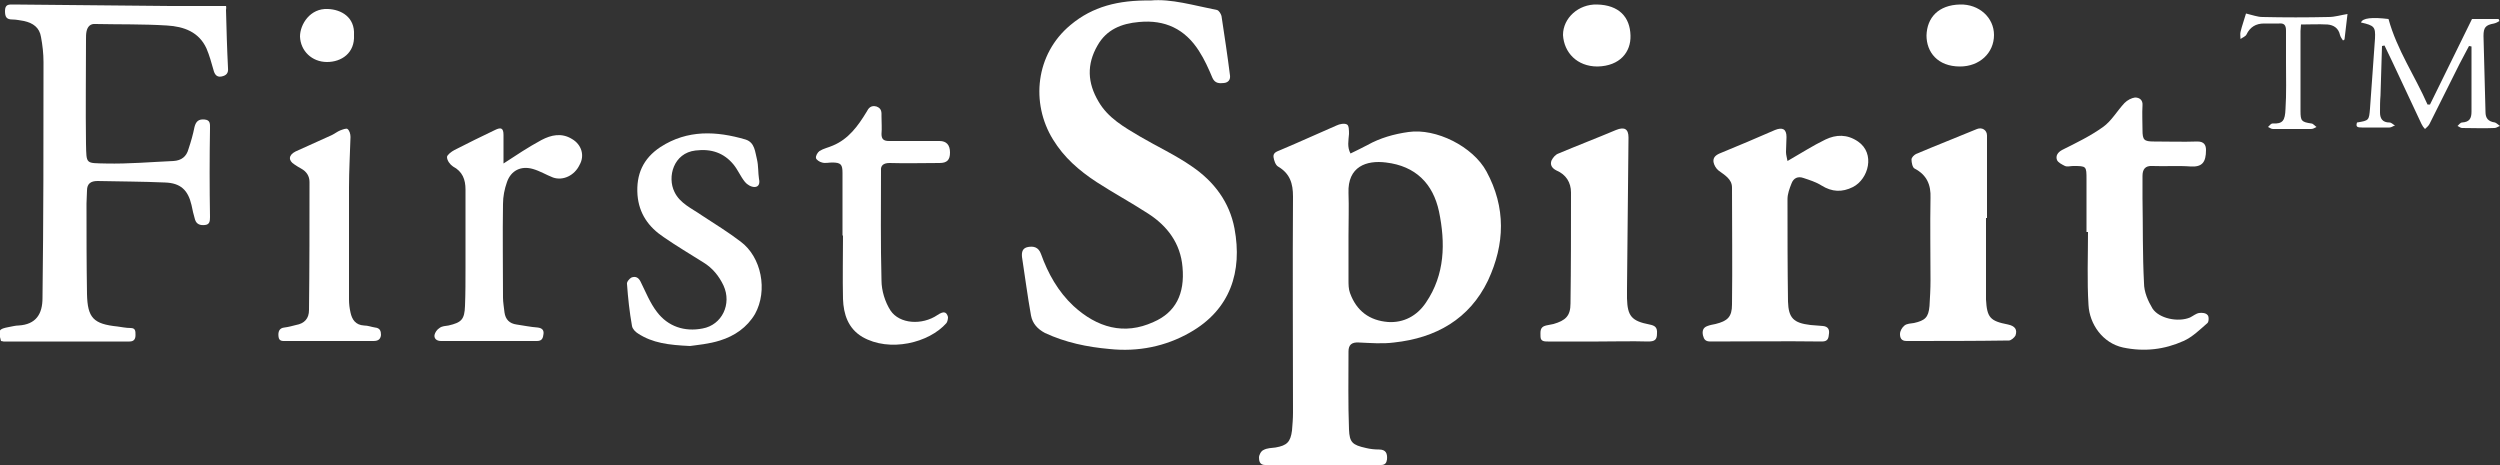 <?xml version="1.0" encoding="utf-8"?>
<svg version="1.1" id="partnerlogo-firstspirit-weiss-500x93px" xmlns="http://www.w3.org/2000/svg" xmlns:xlink="http://www.w3.org/1999/xlink" x="0px" y="0px"
	 viewBox="0 0 500 93" style="enable-background:new 0 0 500 93;" xml:space="preserve">
<rect x="0" y="0" width="500" height="93" fill="#333333" stroke="none"/>
<style type="text/css">
	.st0{fill-rule:evenodd;clip-rule:evenodd;fill:#FFFFFF;}
</style>
<g>
	<path class="st0" d="M281.7,26.4c-2.9,0.4-5.7,1.2-8.2,2.6c-1.1,0.6-2.2,1.1-3.4,1.7c-0.7-1.3-0.4-2.6-0.3-3.9c0-0.7,0-1.7-0.4-1.9
		c-0.5-0.3-1.5-0.1-2.1,0.2c-3.7,1.6-7.4,3.3-11.2,4.9c-0.7,0.3-1.5,0.5-1.4,1.4c0.1,0.7,0.4,1.6,0.9,1.9c2.4,1.4,3,3.4,3,6
		c-0.1,14.4,0,28.8,0,43.2c0,1.2-0.1,2.4-0.2,3.6c-0.3,2.3-1,3-3.3,3.4c-0.8,0.1-1.7,0.1-2.4,0.5c-0.5,0.2-0.9,1-0.9,1.5
		c0,0.6,0.1,1.5,1.2,1.5c7.7,0,15.5,0,23.2,0c0.8,0,1.1-0.4,1.2-1.1c0.1-1.2-0.2-2-1.6-2c-0.9,0-1.8-0.1-2.6-0.3
		c-2.7-0.6-3.3-1.1-3.4-3.7c-0.2-5.2-0.1-10.4-0.1-15.6c0-1.3,0.6-1.9,2.1-1.8c2.3,0.1,4.7,0.3,7,0c8.4-0.9,15.1-4.7,18.8-12.4
		c3.4-7.3,3.6-14.6-0.3-21.8C294.6,29.3,287.2,25.6,281.7,26.4z M285.2,60.5c-1.8,2.7-4.5,4.1-7.6,3.9c-3.7-0.3-6.3-2.2-7.6-5.8
		c-0.3-0.8-0.3-1.7-0.3-2.6c0-2.9,0-5.8,0-8.8c0-2.9,0.1-5.7,0-8.6c-0.2-5.3,3.6-6.6,7.5-6.1c5.9,0.7,9.4,4.2,10.6,9.8
		C289.1,48.6,289,54.9,285.2,60.5z"/>
	<path class="st0" d="M238.4,33.3c-3.3-2.3-7-4-10.4-6c-3.2-1.9-6.4-3.7-8.3-7c-2.2-3.7-2.4-7.4-0.2-11.2c1.8-3.2,4.8-4.4,8.3-4.7
		c5.2-0.5,9.2,1.4,12,5.8c1.1,1.7,1.9,3.5,2.7,5.4c0.5,1.1,1.4,1.1,2.3,1c0.9-0.1,1.3-0.7,1.2-1.5c-0.5-4-1.1-7.9-1.7-11.9
		c-0.1-0.4-0.5-1.1-0.9-1.2c-4.6-0.9-9.2-2.3-13.3-1.9c-6.4-0.1-11.6,1.2-16,4.9c-7,5.8-8,15.6-3.5,22.9c2.2,3.6,5.2,6.2,8.7,8.5
		c3.4,2.2,6.9,4.1,10.3,6.3c3.9,2.5,6.5,6,6.9,10.7c0.5,5.4-1.4,9.1-5.8,11c-5.9,2.7-11.3,1.1-16-3.2c-3.1-2.9-5.1-6.5-6.5-10.4
		c-0.5-1.4-1.5-1.6-2.6-1.4c-1.1,0.2-1.3,1-1.2,2c0.6,3.9,1.1,7.8,1.8,11.7c0.3,1.6,1.3,2.7,2.8,3.5c4.1,1.9,8.4,2.8,12.9,3.2
		c5.7,0.6,11.2-0.5,16.1-3.3c8.1-4.6,10.5-12.2,8.9-20.8C245.9,40.4,242.8,36.3,238.4,33.3z"/>
	<path class="st0" d="M45.2,1.2c-3.8,0-7.5,0-11.1,0C23.6,1.1,13.2,1,2.7,0.9C1.8,0.9,1,0.8,1,2.2c0,1.2,0.3,1.7,1.5,1.7
		c0.8,0,1.6,0.2,2.3,0.3c1.8,0.4,3.1,1.3,3.4,3.2c0.3,1.6,0.5,3.3,0.5,5c0,15.7,0,31.5-0.2,47.2c0,3.2-1.3,5.3-4.8,5.5
		c-0.6,0-1.3,0.2-1.9,0.3c-2.1,0.4-2.2,0.6-1.6,2.8c0.2,0,0.4,0.1,0.5,0.1c8.4,0,16.8,0,25.2,0c0.9,0,1.2-0.5,1.2-1.3
		c0-0.8,0-1.4-1-1.4c-0.9,0-1.8-0.2-2.6-0.3c-4.8-0.5-6-1.7-6.1-6.5c-0.1-6-0.1-12.1-0.1-18.1c0-0.9,0.1-1.8,0.1-2.6
		c0-1.4,0.8-1.9,2.1-1.9c4.5,0.1,9,0.1,13.5,0.3c3.1,0.1,4.6,1.5,5.3,4.5c0.2,1,0.4,1.9,0.7,2.9c0.3,1,1.1,1.2,2,1.1
		c0.9-0.1,1-0.7,1-1.6c-0.1-5.9-0.1-11.8,0-17.7c0-0.9,0.1-1.7-1.1-1.8c-1.1-0.1-1.7,0.3-2,1.5c-0.3,1.5-0.7,2.9-1.2,4.4
		c-0.4,1.5-1.4,2.3-3,2.4c-4.5,0.2-9,0.6-13.5,0.5c-4.1-0.1-3.9,0.2-4-3.9c-0.1-7,0-14,0-21c0-0.5,0-1,0.1-1.5
		c0.2-1,0.8-1.6,1.8-1.5c4.8,0.1,9.5,0,14.3,0.3c3.4,0.2,6.4,1.3,7.9,4.6c0.6,1.4,1,2.9,1.4,4.3c0.2,0.8,0.6,1.5,1.6,1.3
		c1-0.2,1.4-0.7,1.3-1.7c-0.2-3.9-0.3-7.8-0.4-11.6C45.3,1.4,45.2,1.2,45.2,1.2z"/>
	<path class="st0" d="M439.8,62.6c-0.6,0.1-1.2,0.6-1.8,0.9c-2.4,1-6.2,0.2-7.5-1.8c-0.9-1.5-1.7-3.3-1.7-5.1
		c-0.3-5.7-0.2-11.3-0.3-17c0-1.5,0-3,0-4.4c0-1.3,0.5-2.1,2-2c2.6,0.1,5.1-0.1,7.7,0.1c2.2,0.1,3-0.8,3-3.3c0-1-0.4-1.7-1.7-1.7
		c-2.9,0.1-5.8,0-8.7,0c-2,0-2.3-0.3-2.3-2.3c0-1.6-0.1-3.3,0-4.9c0.1-1.1-0.6-1.6-1.5-1.6c-0.7,0.1-1.5,0.5-2.1,1.1
		c-1.5,1.6-2.6,3.6-4.3,4.8c-2.5,1.8-5.4,3.2-8.2,4.6c-0.9,0.5-1.3,1.2-1,2c0.2,0.5,1,0.9,1.6,1.2c0.5,0.2,1.1,0,1.6,0
		c2.7,0,2.7,0,2.7,2.7c0,3.5,0,7,0,10.5c0.1,0,0.2,0,0.3,0c0,4.9-0.2,9.8,0.1,14.6c0.2,3.8,2.8,7.6,6.9,8.5
		c4.3,0.9,8.3,0.4,12.1-1.3c1.8-0.8,3.3-2.3,4.8-3.6c0.3-0.3,0.3-1.4,0-1.6C441.2,62.6,440.4,62.5,439.8,62.6z"/>
	<path class="st0" d="M371.6,28.3c-2.2-1.5-4.4-1.4-6.5-0.4c-2.5,1.2-4.8,2.7-7.6,4.3c-0.1-0.6-0.3-1.2-0.3-1.8c0-1,0.1-2,0.1-3
		c0-1.6-0.8-2-2.3-1.4c-3.7,1.6-7.4,3.2-11.1,4.7c-0.9,0.4-1.3,0.9-1.2,1.7c0.1,0.6,0.5,1.3,1,1.7c1.2,0.9,2.7,1.7,2.7,3.4
		c0,7.8,0.1,15.6,0,23.4c0,2.5-0.9,3.3-3.3,3.9c-0.5,0.1-1.1,0.2-1.6,0.4c-0.9,0.3-1.1,1-0.9,1.9c0.2,0.8,0.5,1.2,1.5,1.2
		c7.4,0,14.9-0.1,22.3,0c1.3,0,1.3-0.8,1.4-1.6c0.1-0.8-0.2-1.4-1.2-1.5c-0.8-0.1-1.7-0.1-2.5-0.2c-3.4-0.4-4.4-1.4-4.5-4.7
		c-0.1-6.8-0.1-13.7-0.1-20.5c0-1,0.4-2.1,0.8-3.1c0.4-1.1,1.3-1.5,2.4-1.1c1.2,0.4,2.5,0.8,3.6,1.5c2.1,1.3,4.1,1.4,6.3,0.3
		C373.7,35.8,375.1,30.7,371.6,28.3z"/>
	<path class="st0" d="M401.6,64.9c-3.6-0.7-4.2-1.4-4.4-5c0-0.6,0-1.2,0-1.7c0-4.9,0-9.7,0-14.6c0.1,0,0.1,0,0.2,0
		c0-5.5,0-11,0-16.5c0-1.1-1-1.7-2-1.3c-4.1,1.7-8.2,3.3-12.2,5c-0.4,0.2-0.9,0.7-0.9,1.1c0,0.6,0.2,1.6,0.6,1.8
		c2.5,1.3,3.3,3.3,3.2,5.9c-0.1,5.5,0,11,0,16.5c0,1.7-0.1,3.4-0.2,5.1c-0.2,2.3-0.9,2.9-3.1,3.4c-0.6,0.1-1.4,0.1-1.9,0.5
		c-0.5,0.4-0.9,1.1-0.9,1.7c0,0.7,0.2,1.4,1.3,1.4c6.8,0,13.7,0,20.5-0.1c0.4,0,1.1-0.6,1.3-1C403.5,65.9,403,65.2,401.6,64.9z"/>
	<path class="st0" d="M329.9,64.9c-3.6-0.7-4.4-1.7-4.5-5.2c0-0.6,0-1.3,0-1.9c0.1-10.1,0.2-20.2,0.3-30.3c0-1.7-0.8-2.2-2.5-1.5
		c-3.8,1.6-7.7,3.1-11.5,4.7c-0.6,0.2-1.1,0.8-1.4,1.4c-0.3,0.8,0,1.5,1,2c1.9,0.8,2.9,2.4,2.9,4.4c0,7.4,0,14.8-0.1,22.2
		c0,2.5-1,3.4-3.4,4.1c-0.5,0.1-1,0.2-1.5,0.3c-1.3,0.3-1.1,1.3-1.1,2.2c0,1,0.8,1,1.5,1c3.4,0,6.7,0,10.1,0c0,0,0,0,0,0
		c3.3,0,6.6-0.1,9.9,0c1.3,0,1.8-0.3,1.8-1.6C331.5,65.4,330.9,65.1,329.9,64.9z"/>
	<path class="st0" d="M148.1,48.3c-2.5-1.9-5.1-3.5-7.7-5.2c-2-1.4-4.4-2.4-5.5-4.7c-1.5-3-0.2-7.8,4.2-8.3c3.2-0.4,5.7,0.5,7.6,2.8
		c0.9,1.1,1.4,2.4,2.3,3.5c0.4,0.5,1.2,1,1.9,1c0.9,0,1.1-0.8,0.9-1.6c-0.2-1.3-0.1-2.6-0.4-3.9c-0.4-1.5-0.4-3.4-2.3-4
		c-5.8-1.7-11.6-2-17,1.5c-3.5,2.3-4.9,5.5-4.6,9.6c0.3,3.7,2.2,6.4,5.2,8.4c2.6,1.8,5.3,3.4,8,5.1c1.8,1.1,3.1,2.7,4,4.6
		c1.7,3.7-0.3,7.9-4.2,8.6c-3.6,0.7-6.9-0.4-9.1-3.3c-1.4-1.8-2.3-4.1-3.3-6.1c-0.4-0.8-1-1.1-1.8-0.8c-0.4,0.2-1,0.9-0.9,1.3
		c0.2,2.8,0.5,5.6,1,8.4c0.1,0.6,0.7,1.2,1.2,1.5c2.9,1.9,6.1,2.3,10.4,2.5c1.4-0.2,3.8-0.4,6-1.1c2.9-0.9,5.4-2.6,7-5.3
		C153.6,58.1,152.3,51.4,148.1,48.3z"/>
	<path class="st0" d="M177.9,32.6c3.3,0.1,6.7,0,10,0c1.5,0,2.1-0.6,2.1-2.1c0-1.5-0.7-2.3-2.1-2.3c-3.4,0-6.8,0-10.1,0
		c-1.1,0-1.5-0.4-1.5-1.4c0.1-1.2,0-2.3,0-3.5c0-0.8,0.1-1.6-1-2c-1.1-0.3-1.6,0.3-2,1.1c-1.7,2.8-3.6,5.4-6.7,6.7
		c-0.9,0.4-1.9,0.6-2.7,1.1c-0.4,0.3-0.8,1-0.7,1.4c0,0.3,0.7,0.8,1.2,0.9c0.6,0.2,1.4,0,2,0c1.8,0,2.1,0.4,2.1,2.1
		c0,4.2,0,8.4,0,12.5c0,0,0.1,0,0.1,0c0,4.2-0.1,8.5,0,12.7c0.1,3,1,5.9,3.9,7.6c5.4,3.1,13.3,1.2,16.8-2.8c0.2-0.3,0.3-0.8,0.3-1.2
		c-0.3-1.1-0.9-1.2-2.1-0.4c-3.1,2.1-7.6,1.8-9.4-0.9c-1.1-1.7-1.8-4-1.8-6c-0.2-7.3-0.1-14.7-0.1-22
		C176.1,33.1,176.7,32.6,177.9,32.6z"/>
	<path class="st0" d="M114.4,27.8c-2.1-1.3-4.2-0.8-6.1,0.2c-2.6,1.4-5,3-7.6,4.7c0-1.9,0-3.8,0-5.7c0-1.4-0.5-1.6-1.7-1
		c-2.7,1.3-5.4,2.6-8.1,4c-0.6,0.3-1.5,1-1.5,1.4c0,0.7,0.6,1.5,1.2,1.9c1.9,1,2.5,2.6,2.5,4.6c0,5.2,0,10.4,0,15.6
		c0,2.6,0,5.2-0.1,7.7c-0.1,2.7-0.7,3.3-3.3,3.9c-0.6,0.1-1.3,0.1-1.8,0.5c-0.5,0.3-0.9,0.9-1,1.4c-0.1,0.7,0.4,1.2,1.3,1.2
		c6.4,0,12.8,0,19.2,0c1.1,0,1.2-0.7,1.3-1.4c0.1-0.8-0.3-1.2-1.2-1.3c-1.4-0.1-2.8-0.4-4.2-0.6c-1.4-0.2-2.2-1-2.4-2.4
		c-0.1-1-0.3-2-0.3-3c0-6.2-0.1-12.5,0-18.7c0-1.5,0.3-3,0.8-4.4c0.8-2.3,2.8-3.3,5.2-2.6c1.4,0.4,2.7,1.2,4,1.7
		c2,0.7,4.3-0.4,5.3-2.5C117,31.1,116.3,28.9,114.4,27.8z"/>
	<path class="st0" d="M75,65.5c-0.7-0.1-1.4-0.4-2.2-0.4c-1.7-0.1-2.4-1.2-2.7-2.6c-0.2-0.9-0.3-1.7-0.3-2.6c0-7.5,0-14.9,0-22.4
		c0-3.4,0.2-6.7,0.3-10.1c0-0.6-0.2-1.3-0.6-1.6c-0.2-0.2-1,0.1-1.5,0.3c-0.5,0.2-1,0.6-1.6,0.9c-2.4,1.1-4.9,2.2-7.3,3.3
		c-1.4,0.7-1.5,1.8-0.2,2.6c0.4,0.3,0.8,0.5,1.3,0.8c1.1,0.6,1.7,1.5,1.7,2.7c0,8.5,0,17.1-0.1,25.6c0,1.7-0.9,2.7-2.6,3
		c-0.8,0.2-1.5,0.4-2.3,0.5c-1.1,0.1-1.3,0.9-1.2,1.8c0.1,1,0.8,0.9,1.5,0.9c2.9,0,5.8,0,8.6,0c3,0,6,0,8.9,0c1,0,1.4-0.4,1.5-1.2
		C76.2,66.2,76,65.6,75,65.5z"/>
	<path class="st0" d="M497.1,22.4c-0.1-5.1-0.3-10.1-0.4-15.2c0-1.7,0.4-2.2,2.1-2.5c0.4-0.1,0.8-0.3,1.1-0.5
		c-0.1-0.1-0.1-0.3-0.2-0.4h-5.3c-2.8,5.7-5.6,11.4-8.4,17.1l-0.5,0c-2.5-5.7-6.1-10.9-7.8-17.1c-3.3-0.4-5.2-0.2-5.5,0.7
		c2.7,0.6,2.9,0.9,2.8,3.2c-0.3,4.7-0.7,9.4-1,14c-0.2,2.4-0.2,2.4-2.6,2.8c-0.3,0.9,0.1,1,1,1c1.8,0,3.6,0,5.5,0
		c0.4,0,0.7-0.3,1.1-0.4c-0.4-0.2-0.7-0.6-1.1-0.6c-1.4,0-1.9-0.8-1.9-2c0-1.1,0-2.3,0.1-3.4c0.1-3.3,0.2-6.6,0.3-9.9
		c0.2,0,0.3-0.1,0.5-0.1c1,2,1.9,4,2.9,6.1c1.5,3.2,3,6.4,4.5,9.6c0.2,0.4,0.4,0.7,0.7,1c0.3-0.3,0.7-0.6,0.9-1c2-4,4-8,6-12
		c0.6-1.2,1.3-2.4,1.9-3.6c0.2,0,0.4,0.1,0.5,0.1c0,4.4,0,8.7,0,13c0,1.4-0.4,2.1-1.9,2.2c-0.3,0-0.6,0.4-0.9,0.7
		c0.3,0.1,0.6,0.4,0.9,0.4c2.2,0,4.3,0.1,6.5,0c0.4,0,0.7-0.3,1.1-0.4c-0.3-0.2-0.7-0.6-1-0.7C497.6,24.3,497.1,23.6,497.1,22.4z"/>
	<path class="st0" d="M392,13.3c3.9,0,6.8-2.7,6.8-6.3c0-3.5-3-6.2-6.8-6.1c-4.3,0.1-6.6,2.6-6.7,6.2
		C385.3,10.4,387.5,13.3,392,13.3z"/>
	<path class="st0" d="M319.5,13.3c4.5-0.1,6.7-2.9,6.6-6.2c-0.1-3.7-2.3-6.1-6.7-6.2c-3.7-0.1-6.8,2.7-6.8,6.1
		C312.8,10.5,315.4,13.3,319.5,13.3z"/>
	<path class="st0" d="M452.5,3.4c-1,0-2-0.4-3.3-0.7c-0.3,1.1-0.8,2.4-1.1,3.7c-0.1,0.4,0,0.9,0,1.4c0.4-0.3,1-0.5,1.2-0.9
		c0.7-1.5,1.9-2.2,3.5-2.2c1,0,2,0,3,0c1-0.1,1.4,0.3,1.4,1.4c0,2.1,0,4.2,0,6.3c0,3.1,0.1,6.3-0.1,9.4c-0.1,2.3-0.5,3-2.6,2.9
		c-0.3,0-0.6,0.4-0.9,0.7c0.3,0.1,0.6,0.4,1,0.4c2.5,0,5.1,0,7.6,0c0.4,0,0.7-0.2,1.1-0.4c-0.3-0.2-0.7-0.7-1-0.7
		c-2-0.3-2.2-0.5-2.2-2.5c0-5.3,0-10.7,0-16c0-0.4,0.1-0.9,0.1-1.3c1.8,0,3.5-0.1,5.3,0c1.2,0.1,2.2,0.7,2.5,2.1
		c0.1,0.4,0.4,0.8,0.6,1.1c0.1-0.1,0.2-0.1,0.3-0.2c0.2-1.8,0.4-3.5,0.6-5.1c-1.3,0.2-2.5,0.6-3.8,0.6
		C461.4,3.5,456.9,3.5,452.5,3.4z"/>
	<path class="st0" d="M65.4,12.4c2.9,0,5.6-1.8,5.4-5.4c0.2-3.6-2.6-5.1-5.2-5.2C62,1.6,60,4.9,60,7.3
		C60.1,10.2,62.4,12.4,65.4,12.4z"/>
</g>
</svg>
